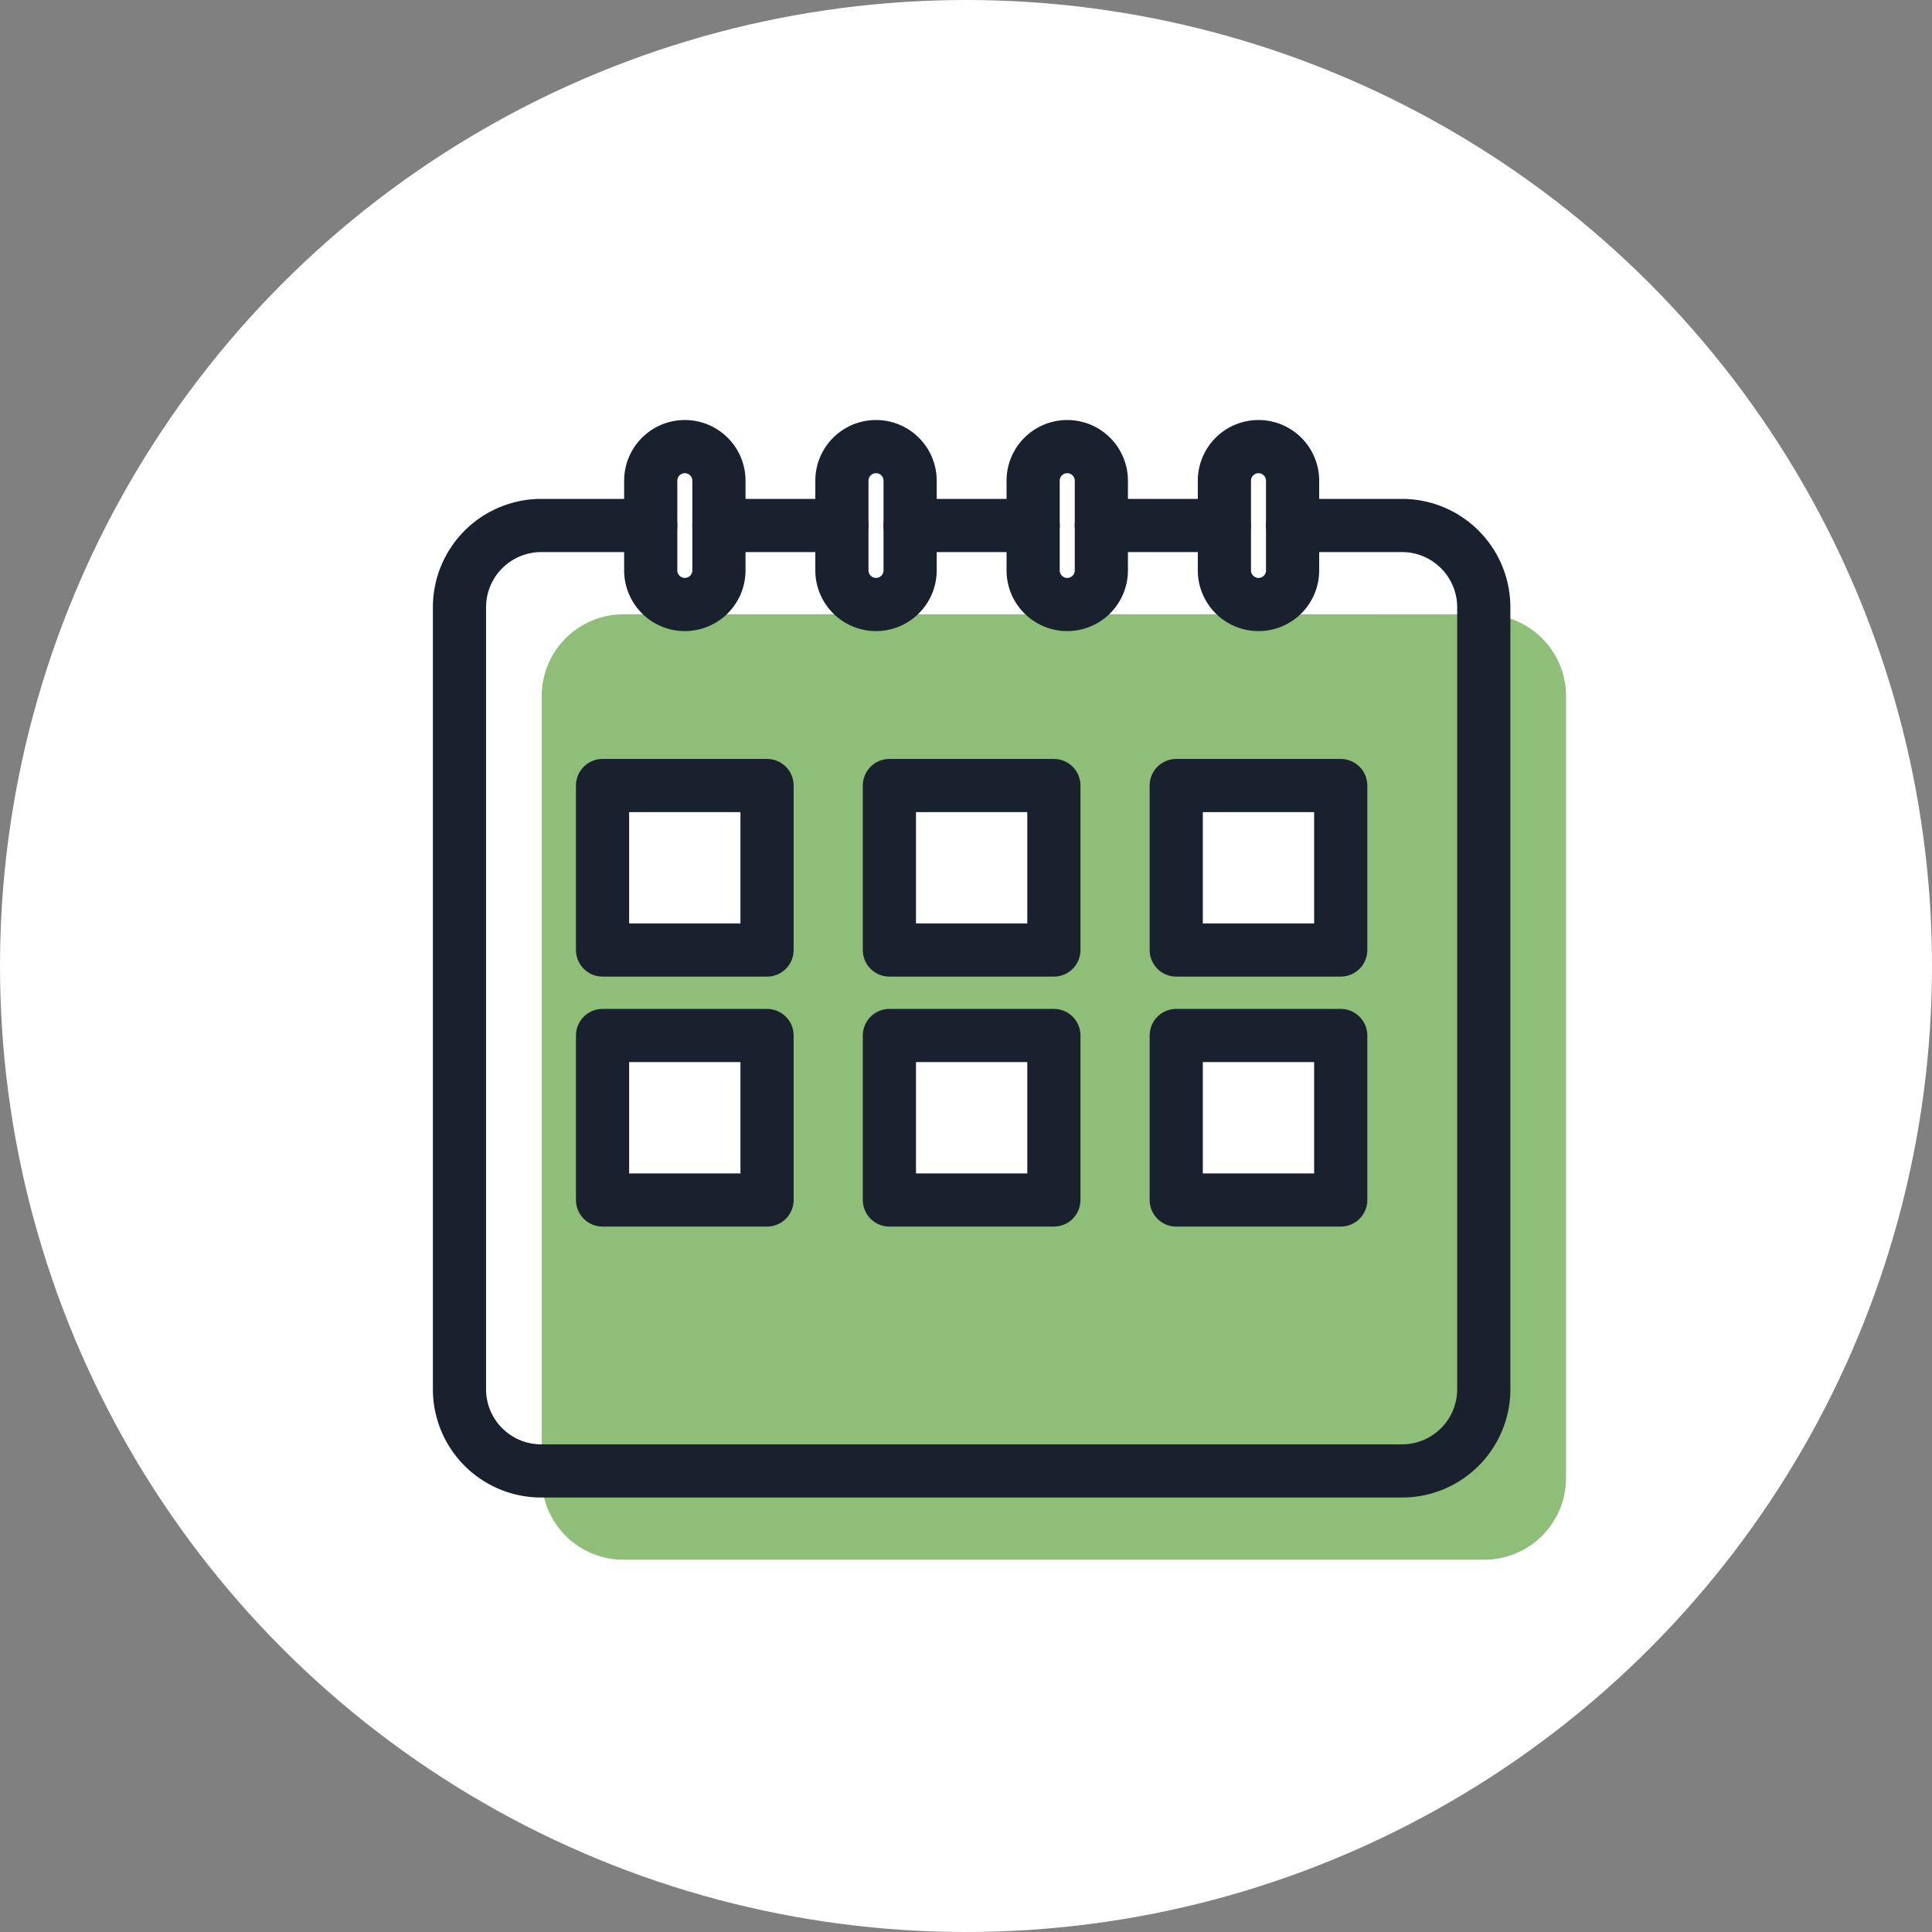 <svg xmlns="http://www.w3.org/2000/svg" xmlns:xlink="http://www.w3.org/1999/xlink" id="Gruppe_201" data-name="Gruppe 201" width="109" height="109" viewBox="0 0 109 109"><rect x="0" y="0" width="109" height="109" fill="#808080" stroke="none"/><defs><clipPath id="clip-path"><rect id="Rechteck_116" data-name="Rechteck 116" width="63.929" height="64.303" transform="translate(0 0)" fill="none"></rect></clipPath></defs><circle id="Ellipse_26" data-name="Ellipse 26" cx="54.5" cy="54.5" r="54.5" fill="#fff"></circle><g id="Gruppe_186" data-name="Gruppe 186" transform="translate(24.423 23.696)"><g id="Gruppe_186-2" data-name="Gruppe 186" clip-path="url(#clip-path)"><path id="Pfad_671" data-name="Pfad 671" d="M53.14,10.963h6.138a4.615,4.615,0,0,1,4.651,4.575V59.727A4.61,4.61,0,0,1,59.285,64.3H10.792A4.609,4.609,0,0,1,6.14,59.736v-44.2a4.616,4.616,0,0,1,4.652-4.575H53.14Z" fill="#8ebe77"></path><rect id="Rechteck_104" data-name="Rechteck 104" width="9.28" height="9.28" transform="translate(9.572 20.622)" fill="#fff"></rect><rect id="Rechteck_105" data-name="Rechteck 105" width="9.28" height="9.28" transform="translate(9.572 20.622)" fill="none" stroke="#19212f" stroke-linecap="round" stroke-linejoin="round" stroke-width="3"></rect><rect id="Rechteck_106" data-name="Rechteck 106" width="9.28" height="9.28" transform="translate(41.938 20.622)" fill="#fff"></rect><rect id="Rechteck_107" data-name="Rechteck 107" width="9.28" height="9.28" transform="translate(41.938 20.622)" fill="none" stroke="#19212f" stroke-linecap="round" stroke-linejoin="round" stroke-width="3"></rect><rect id="Rechteck_108" data-name="Rechteck 108" width="9.28" height="9.28" transform="translate(25.755 20.622)" fill="#fff"></rect><rect id="Rechteck_109" data-name="Rechteck 109" width="9.28" height="9.28" transform="translate(25.755 20.622)" fill="none" stroke="#19212f" stroke-linecap="round" stroke-linejoin="round" stroke-width="3"></rect><rect id="Rechteck_110" data-name="Rechteck 110" width="9.28" height="9.28" transform="translate(9.572 34.725)" fill="#fff"></rect><rect id="Rechteck_111" data-name="Rechteck 111" width="9.28" height="9.28" transform="translate(9.572 34.725)" fill="none" stroke="#19212f" stroke-linecap="round" stroke-linejoin="round" stroke-width="3"></rect><rect id="Rechteck_112" data-name="Rechteck 112" width="9.28" height="9.28" transform="translate(41.938 34.725)" fill="#fff"></rect><rect id="Rechteck_113" data-name="Rechteck 113" width="9.28" height="9.28" transform="translate(41.938 34.725)" fill="none" stroke="#19212f" stroke-linecap="round" stroke-linejoin="round" stroke-width="3"></rect><rect id="Rechteck_114" data-name="Rechteck 114" width="9.28" height="9.28" transform="translate(25.755 34.725)" fill="#fff"></rect><rect id="Rechteck_115" data-name="Rechteck 115" width="9.28" height="9.28" transform="translate(25.755 34.725)" fill="none" stroke="#19212f" stroke-linecap="round" stroke-linejoin="round" stroke-width="3"></rect><line id="Linie_52" data-name="Linie 52" x1="6.941" transform="translate(16.136 5.951)" fill="none" stroke="#19212f" stroke-linecap="round" stroke-linejoin="round" stroke-width="3"></line><line id="Linie_53" data-name="Linie 53" x1="6.941" transform="translate(37.712 5.951)" fill="none" stroke="#19212f" stroke-linecap="round" stroke-linejoin="round" stroke-width="3"></line><path id="Pfad_672" data-name="Pfad 672" d="M48.5,5.951h6.138a4.615,4.615,0,0,1,4.651,4.575V54.715a4.61,4.61,0,0,1-4.644,4.576H6.151A4.609,4.609,0,0,1,1.5,54.724v-44.2A4.615,4.615,0,0,1,6.151,5.951h6.137" fill="none" stroke="#19212f" stroke-linecap="round" stroke-linejoin="round" stroke-width="3"></path><line id="Linie_54" data-name="Linie 54" x1="6.942" transform="translate(26.923 5.951)" fill="none" stroke="#19212f" stroke-linecap="round" stroke-linejoin="round" stroke-width="3"></line><path id="Pfad_673" data-name="Pfad 673" d="M14.214,10.409h0A1.925,1.925,0,0,1,12.29,8.486V3.425a1.924,1.924,0,0,1,3.848,0V8.486A1.925,1.925,0,0,1,14.214,10.409Z" fill="none" stroke="#19212f" stroke-linecap="round" stroke-linejoin="round" stroke-width="3"></path><path id="Pfad_674" data-name="Pfad 674" d="M25,10.409h0a1.925,1.925,0,0,1-1.924-1.923V3.425a1.924,1.924,0,1,1,3.848,0V8.486A1.925,1.925,0,0,1,25,10.409Z" fill="none" stroke="#19212f" stroke-linecap="round" stroke-linejoin="round" stroke-width="3"></path><path id="Pfad_675" data-name="Pfad 675" d="M35.789,10.409h0a1.925,1.925,0,0,1-1.924-1.923V3.425a1.924,1.924,0,0,1,3.848,0V8.486A1.925,1.925,0,0,1,35.789,10.409Z" fill="none" stroke="#19212f" stroke-linecap="round" stroke-linejoin="round" stroke-width="3"></path><path id="Pfad_676" data-name="Pfad 676" d="M46.577,10.409h0a1.925,1.925,0,0,1-1.922-1.923V3.425a1.924,1.924,0,1,1,3.848,0V8.486a1.923,1.923,0,0,1-1.925,1.923Z" fill="none" stroke="#19212f" stroke-linecap="round" stroke-linejoin="round" stroke-width="3"></path></g></g></svg>